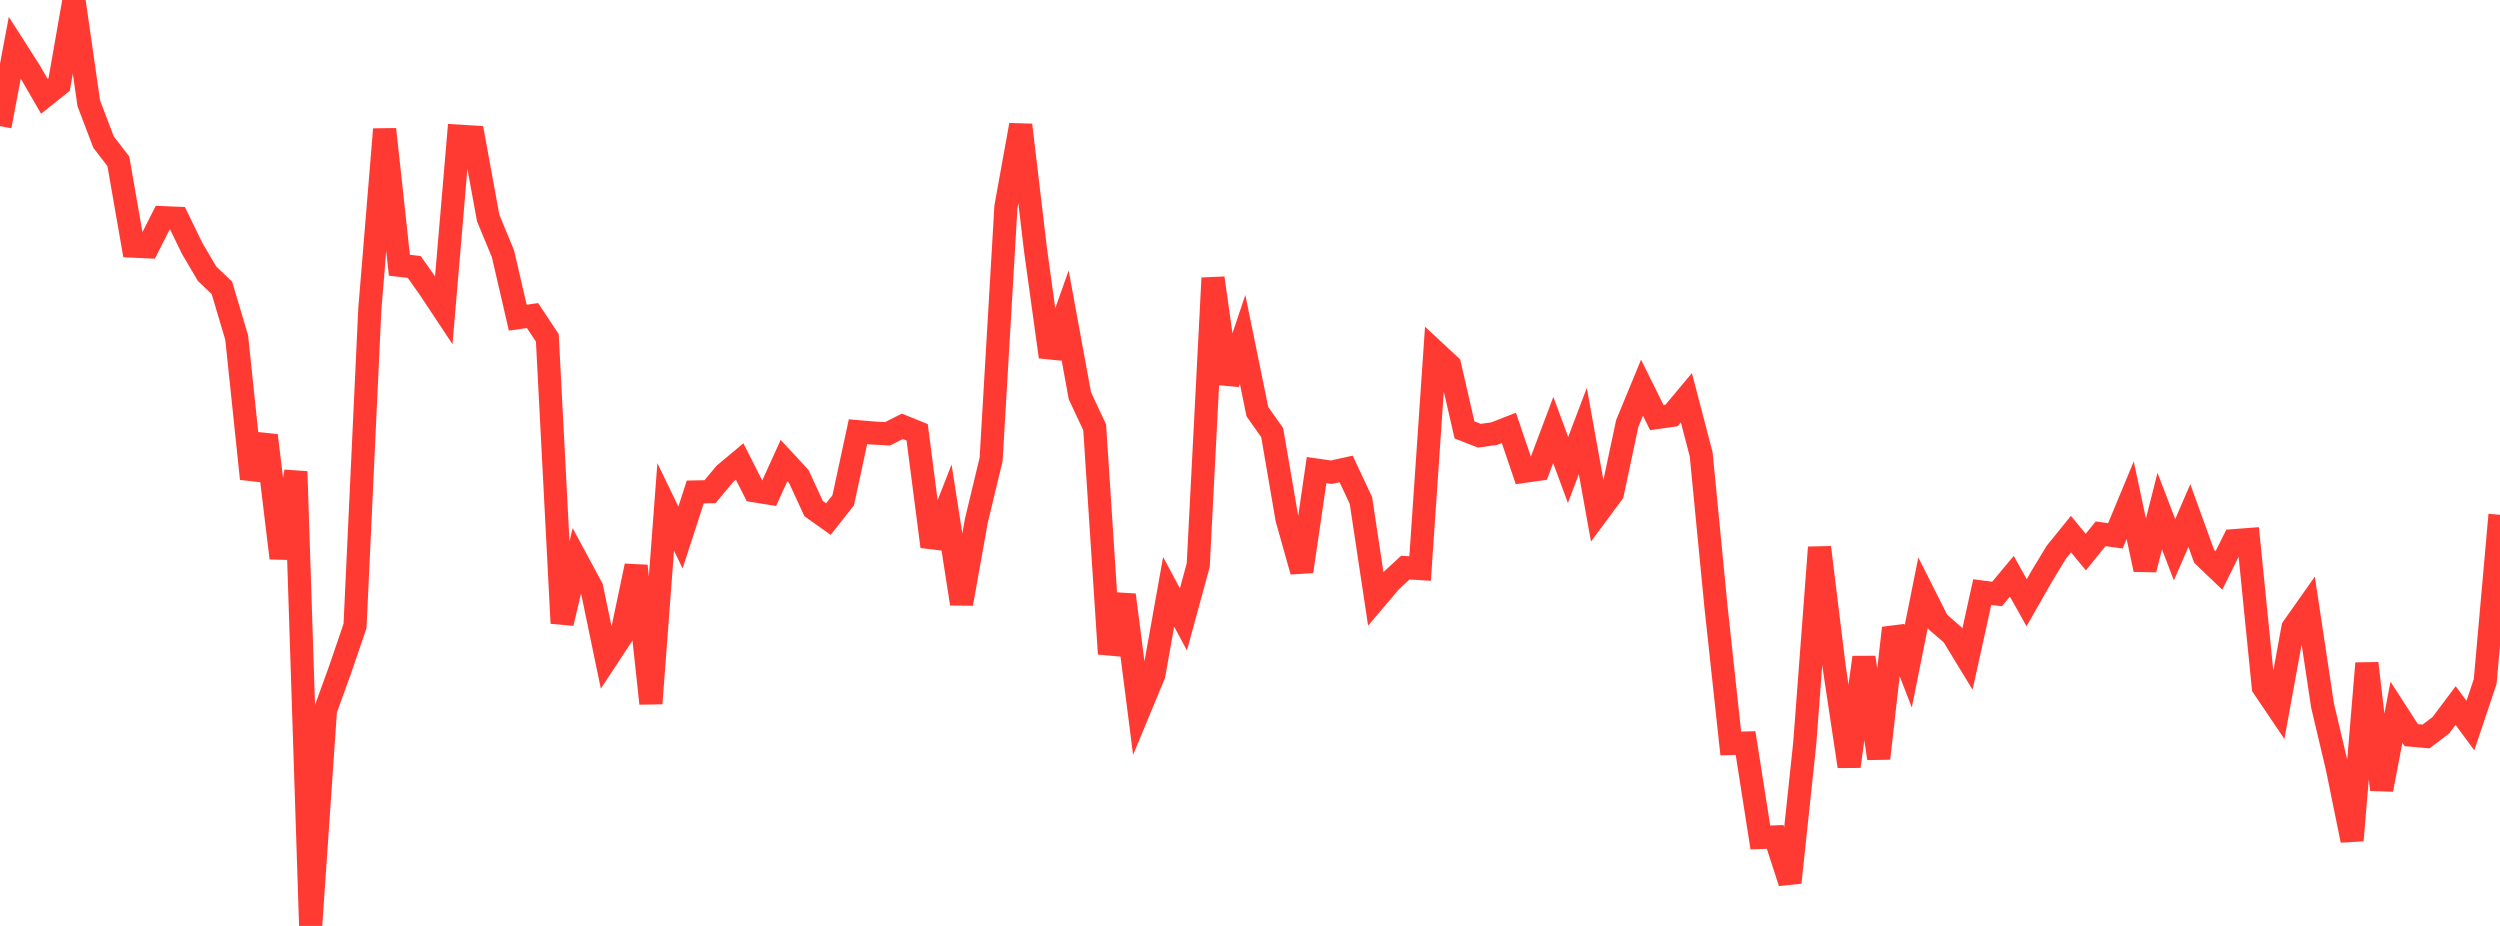 <?xml version="1.0" standalone="no"?>
<!DOCTYPE svg PUBLIC "-//W3C//DTD SVG 1.1//EN" "http://www.w3.org/Graphics/SVG/1.1/DTD/svg11.dtd">

<svg width="135" height="50" viewBox="0 0 135 50" preserveAspectRatio="none" 
  xmlns="http://www.w3.org/2000/svg"
  xmlns:xlink="http://www.w3.org/1999/xlink">


<polyline points="0.0, 6.811 0.799, 2.574 1.598, 3.823 2.396, 5.201 3.195, 4.563 3.994, 0.0 4.793, 5.574 5.592, 7.674 6.391, 8.712 7.189, 13.291 7.988, 13.328 8.787, 11.754 9.586, 11.787 10.385, 13.431 11.183, 14.782 11.982, 15.544 12.781, 18.226 13.58, 25.85 14.379, 23.516 15.178, 30.138 15.976, 25.463 16.775, 50.0 17.574, 38.348 18.373, 36.142 19.172, 33.802 19.97, 16.697 20.769, 6.981 21.568, 14.324 22.367, 14.416 23.166, 15.542 23.964, 16.745 24.763, 7.353 25.562, 7.403 26.361, 11.772 27.16, 13.702 27.959, 17.154 28.757, 17.041 29.556, 18.245 30.355, 33.654 31.154, 30.264 31.953, 31.748 32.751, 35.585 33.55, 34.369 34.349, 30.56 35.148, 37.987 35.947, 27.374 36.746, 29.026 37.544, 26.566 38.343, 26.551 39.142, 25.59 39.941, 24.921 40.74, 26.501 41.538, 26.63 42.337, 24.868 43.136, 25.732 43.935, 27.463 44.734, 28.03 45.533, 27.016 46.331, 23.312 47.13, 23.382 47.929, 23.425 48.728, 23.021 49.527, 23.343 50.325, 29.512 51.124, 27.467 51.923, 32.603 52.722, 28.125 53.521, 24.802 54.32, 11.163 55.118, 6.75 55.917, 13.489 56.716, 19.269 57.515, 17.017 58.314, 21.372 59.112, 23.074 59.911, 35.307 60.71, 32.126 61.509, 38.357 62.308, 36.43 63.107, 31.958 63.905, 33.447 64.704, 30.518 65.503, 15.015 66.302, 20.704 67.101, 18.328 67.899, 22.232 68.698, 23.361 69.497, 28.017 70.296, 30.857 71.095, 25.385 71.893, 25.499 72.692, 25.323 73.491, 27.03 74.29, 32.332 75.089, 31.39 75.888, 30.651 76.686, 30.702 77.485, 18.993 78.284, 19.736 79.083, 23.215 79.882, 23.528 80.68, 23.419 81.479, 23.107 82.278, 25.455 83.077, 25.342 83.876, 23.22 84.675, 25.378 85.473, 23.274 86.272, 27.71 87.071, 26.632 87.87, 22.87 88.669, 20.935 89.467, 22.547 90.266, 22.434 91.065, 21.477 91.864, 24.538 92.663, 32.765 93.462, 40.148 94.26, 40.125 95.059, 45.223 95.858, 45.194 96.657, 47.654 97.456, 40.141 98.254, 29.559 99.053, 36.077 99.852, 41.384 100.651, 35.5 101.45, 40.955 102.249, 33.916 103.047, 35.98 103.846, 32.001 104.645, 33.588 105.444, 34.281 106.243, 35.591 107.041, 31.973 107.84, 32.075 108.639, 31.117 109.438, 32.548 110.237, 31.148 111.036, 29.828 111.834, 28.844 112.633, 29.813 113.432, 28.825 114.231, 28.935 115.03, 27.01 115.828, 30.755 116.627, 27.598 117.426, 29.688 118.225, 27.839 119.024, 30.042 119.822, 30.805 120.621, 29.197 121.42, 29.136 122.219, 37.103 123.018, 38.286 123.817, 33.903 124.615, 32.77 125.414, 38.082 126.213, 41.465 127.012, 45.381 127.811, 35.82 128.609, 42.64 129.408, 38.46 130.207, 39.698 131.006, 39.77 131.805, 39.165 132.604, 38.101 133.402, 39.18 134.201, 36.796 135.0, 27.799" fill="none" stroke="#ff3a33" stroke-width="1.25"/>

</svg>